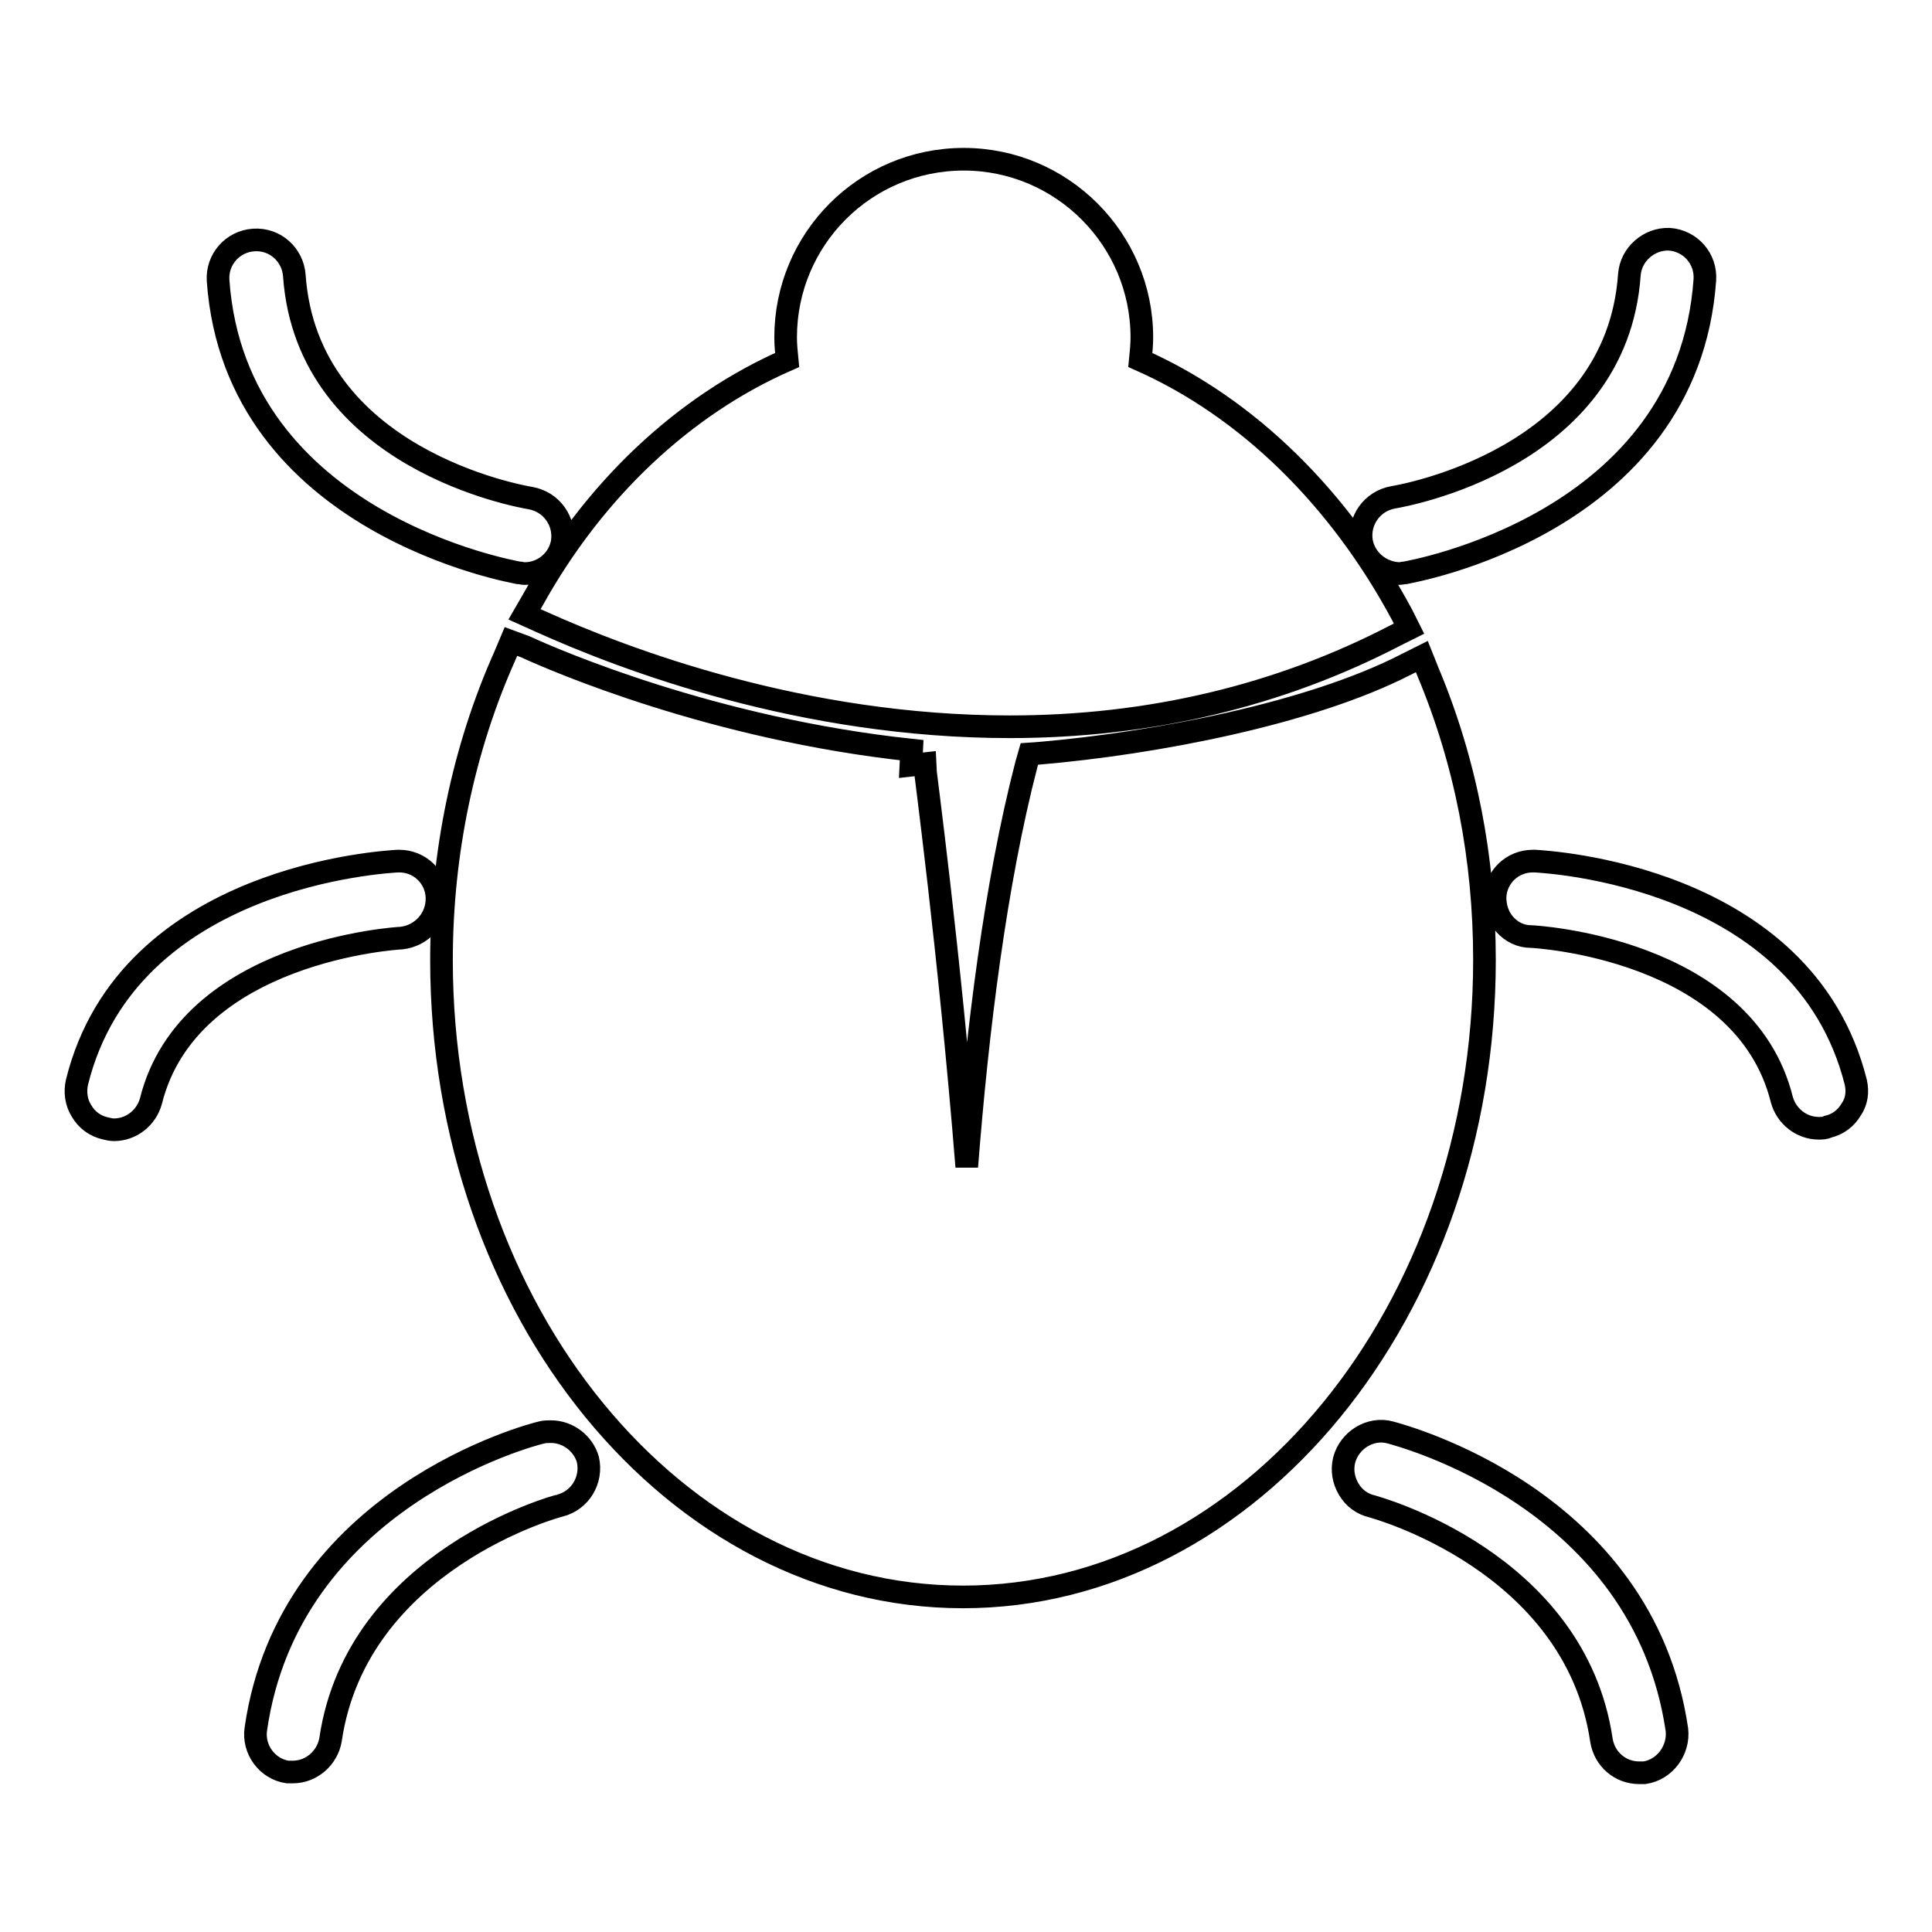 <?xml version="1.0" encoding="utf-8"?>
<!-- Svg Vector Icons : http://www.onlinewebfonts.com/icon -->
<!DOCTYPE svg PUBLIC "-//W3C//DTD SVG 1.1//EN" "http://www.w3.org/Graphics/SVG/1.1/DTD/svg11.dtd">
<svg version="1.1" xmlns="http://www.w3.org/2000/svg" xmlns:xlink="http://www.w3.org/1999/xlink" x="0px" y="0px" viewBox="0 0 256 256" enable-background="new 0 0 256 256" xml:space="preserve">
<g><g><g><path stroke-width="3" fill-opacity="0" stroke="#000000"  d="M180.4,71.7c-0.4-2.7,1.4-5.3,4.2-5.8c1.2-0.2,29.6-5.1,31.3-29.5c0.2-2.7,2.6-4.8,5.3-4.7c2.8,0.2,4.9,2.6,4.7,5.4c-2.3,32.5-39.3,38.7-39.7,38.8c-0.3,0-0.5,0.1-0.8,0.1C182.9,75.9,180.8,74.1,180.4,71.7z M68.7,75.9c0.3,0,0.5,0.1,0.8,0.1c2.5,0,4.6-1.8,5-4.2c0.4-2.7-1.4-5.3-4.2-5.8c-1.2-0.2-29.6-5.1-31.3-29.5c-0.2-2.7-2.5-4.9-5.4-4.7c-2.8,0.2-4.9,2.6-4.7,5.4C31.2,69.5,68.3,75.8,68.7,75.9z M245.9,143.4c-6.9-27.5-41.1-29.2-42.5-29.3h-0.3c-2.7,0-4.9,2.1-5,4.8c0,1.3,0.4,2.6,1.3,3.6s2.1,1.6,3.5,1.6c0.3,0,28.2,1.5,33.2,21.6c0.6,2.2,2.6,3.8,4.9,3.8c0.4,0,0.8,0,1.2-0.2c1.3-0.3,2.4-1.1,3.1-2.3C246,146,246.2,144.7,245.9,143.4z M57.9,118.9c-0.1-2.7-2.3-4.8-5-4.8h-0.2c-1.4,0.1-35.7,1.8-42.5,29.3c-0.3,1.3-0.1,2.7,0.6,3.8c0.7,1.2,1.8,2,3.1,2.3c0.4,0.1,0.8,0.2,1.2,0.2c2.3,0,4.3-1.6,4.9-3.8c5-20,32.9-21.6,33.2-21.6C55.9,124,58,121.7,57.9,118.9z M70.6,79.5l-1.1,1.9l2,0.9c11.5,5.2,34.9,14,62.3,14l0,0c18.5,0,35.7-4.1,51.1-12.1l1.8-0.9l-0.9-1.8C177.5,66,165.3,54,151.1,47.7c0.1-1,0.2-2,0.2-3c0-13-10.6-23.6-23.6-23.6c-13.1,0-23.6,10.6-23.6,23.6c0,1,0.1,2,0.2,3C90.6,53.7,78.7,64.9,70.6,79.5z M189.2,89l-0.8-2l-2,1c-12.8,6.6-33.5,10.5-48.6,11.8l-1.4,0.1l-0.4,1.4c-4.1,15.8-6.5,35.3-7.9,53.3c-2.3-28.7-5.6-53-5.6-53.4l-1.8,0.2l0.1-2c-26.3-2.8-47.3-11.9-51.2-13.7L67.7,85l-0.8,1.9c-5.5,12.3-8.4,26.2-8.4,40.3c0,46.6,31,84.4,69.1,84.4c38.1,0,69.1-37.9,69.1-84.4C196.7,113.8,194.2,100.9,189.2,89z M73,189.7c-0.4,0-0.8,0-1.2,0.1c-1.4,0.3-33.5,8.7-37.9,39.3c-0.4,2.7,1.5,5.3,4.2,5.7c0.2,0,0.5,0,0.7,0c2.5,0,4.6-1.9,5-4.3c3.5-23.8,30.2-31,30.4-31c2.7-0.7,4.3-3.4,3.7-6.1C77.3,191.3,75.3,189.7,73,189.7z M184.2,189.8c-2.6-0.7-5.4,1-6.1,3.7c-0.3,1.3-0.1,2.6,0.6,3.8c0.7,1.2,1.8,2,3.1,2.3c0.3,0.1,26.9,7.2,30.4,31c0.4,2.5,2.5,4.3,5,4.3c0.2,0,0.5,0,0.7,0c2.7-0.4,4.6-3,4.3-5.7C217.7,198.5,185.6,190.2,184.2,189.8z"/></g><g></g><g></g><g></g><g></g><g></g><g></g><g></g><g></g><g></g><g></g><g></g><g></g><g></g><g></g><g></g></g></g>
</svg>